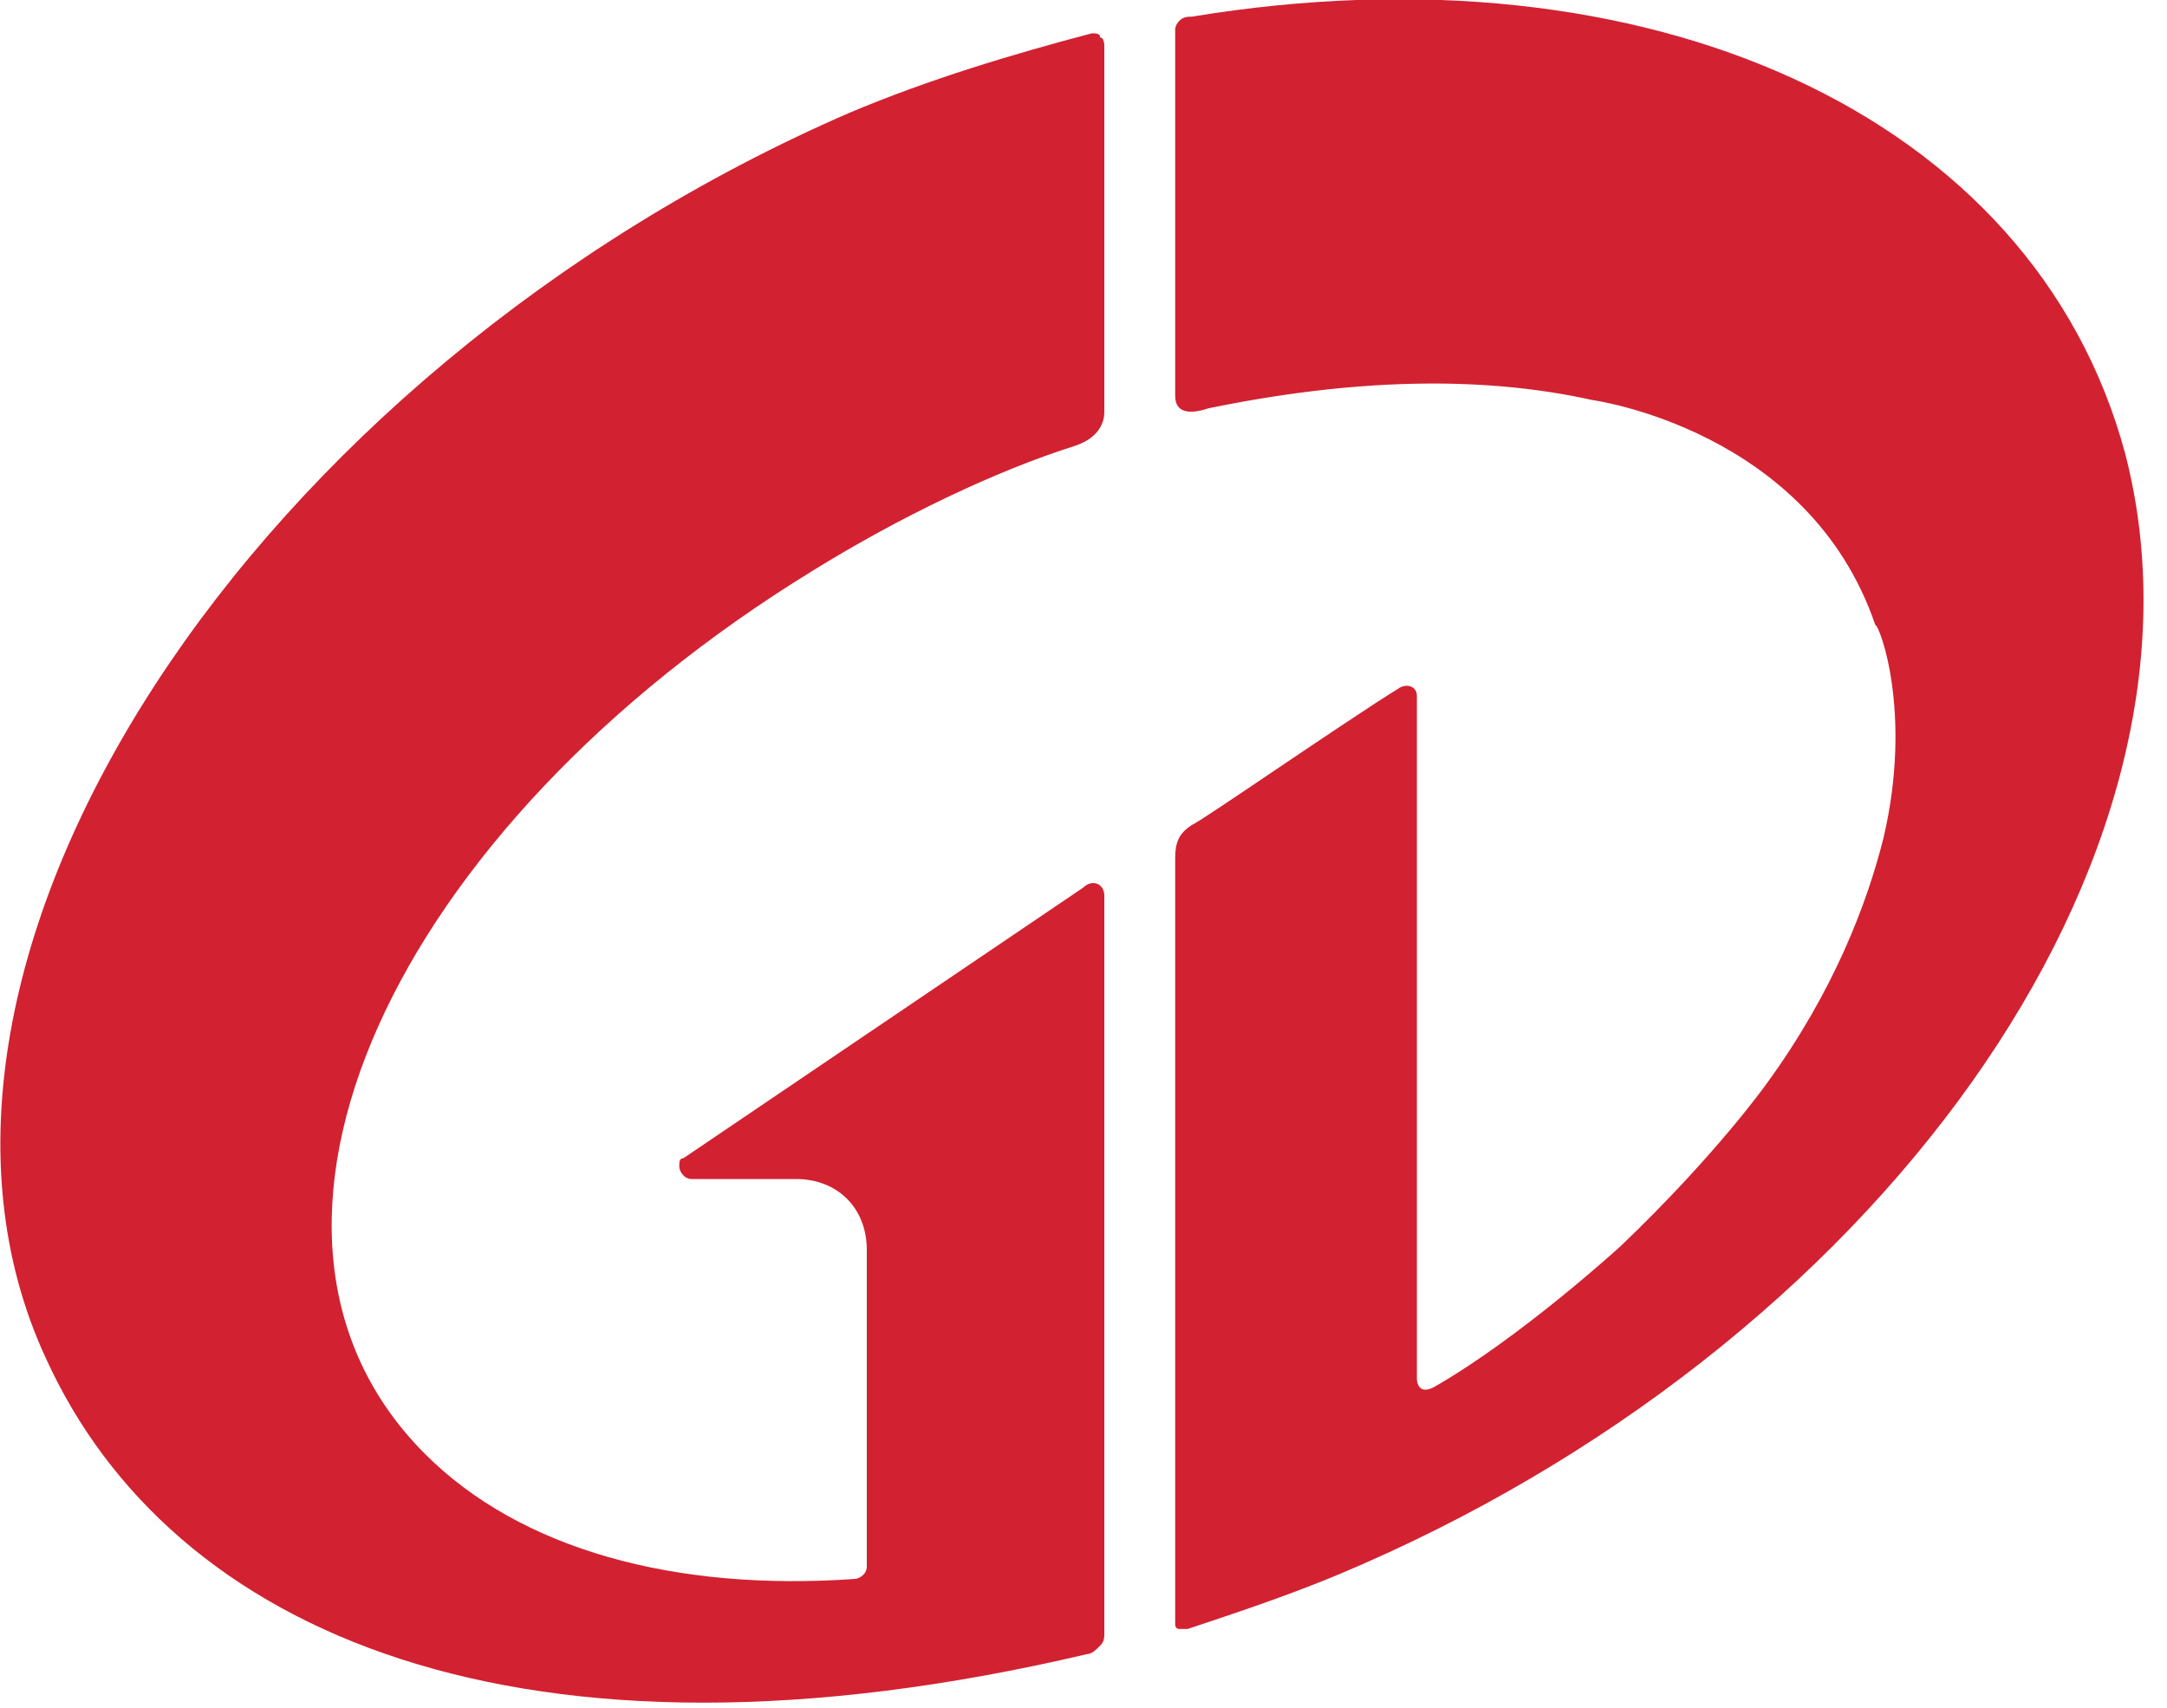 <?xml version="1.0" encoding="utf-8"?>
<!-- Generator: Adobe Illustrator 27.7.0, SVG Export Plug-In . SVG Version: 6.00 Build 0)  -->
<svg version="1.1" id="레이어_1" xmlns="http://www.w3.org/2000/svg" xmlns:xlink="http://www.w3.org/1999/xlink" x="0px"
	 y="0px" viewBox="0 0 52 41" style="enable-background:new 0 0 52 41;" xml:space="preserve">
<style type="text/css">
	.st0{fill:#D22232;}
</style>
<path class="st0" d="M45.2,20.1c-0.4,1.6-1.2,3.7-2.8,5.9c0,0-1.2,1.7-3.5,3.9c0,0-2.4,2.2-4.5,3.4C34,33.5,34,33.1,34,33.1V16.7
	c0-0.2-0.2-0.3-0.4-0.2c-1.3,0.8-4.9,3.3-5,3.3c-0.3,0.2-0.4,0.4-0.4,0.8V39c0,0,0,0.1,0.1,0.1c0.1,0,0.1,0,0.2,0
	c1.2-0.4,2.4-0.8,3.6-1.3C45,32.4,53.5,20.6,51,10.9C48.8,2.7,39.5-1.4,28.6,0.4c-0.1,0-0.2,0-0.3,0.1c-0.1,0.1-0.1,0.2-0.1,0.2v8.8
	c0,0.5,0.5,0.4,0.8,0.3c3.4-0.7,6.5-0.8,9.2-0.2c0,0,5.2,0.7,6.8,5.4C45.1,15,45.9,17.1,45.2,20.1L45.2,20.1z"/>
<path class="st0" d="M26.2,0.8c-1.9,0.5-3.9,1.1-5.8,1.9C6.1,8.9-3.3,23.1,1.1,32.6c3,6.6,11.4,10.3,25,7.1c0.1,0,0.2-0.1,0.3-0.2
	c0.1-0.1,0.1-0.2,0.1-0.3V21.5c0-0.3-0.3-0.4-0.5-0.2l-9.6,6.5c-0.1,0-0.1,0.1-0.1,0.2c0,0.1,0.1,0.3,0.3,0.3h2.5
	c1,0,1.7,0.7,1.7,1.7v7.6c0,0.2-0.2,0.3-0.3,0.3c-4.3,0.3-8-0.7-10.3-3c-5.3-5.3-0.8-15,9.3-21.2c2.1-1.3,4.4-2.4,6.3-3
	c0.6-0.2,0.7-0.6,0.7-0.8V1.1c0,0,0-0.2-0.1-0.2C26.4,0.8,26.3,0.8,26.2,0.8L26.2,0.8z"/>
</svg>
